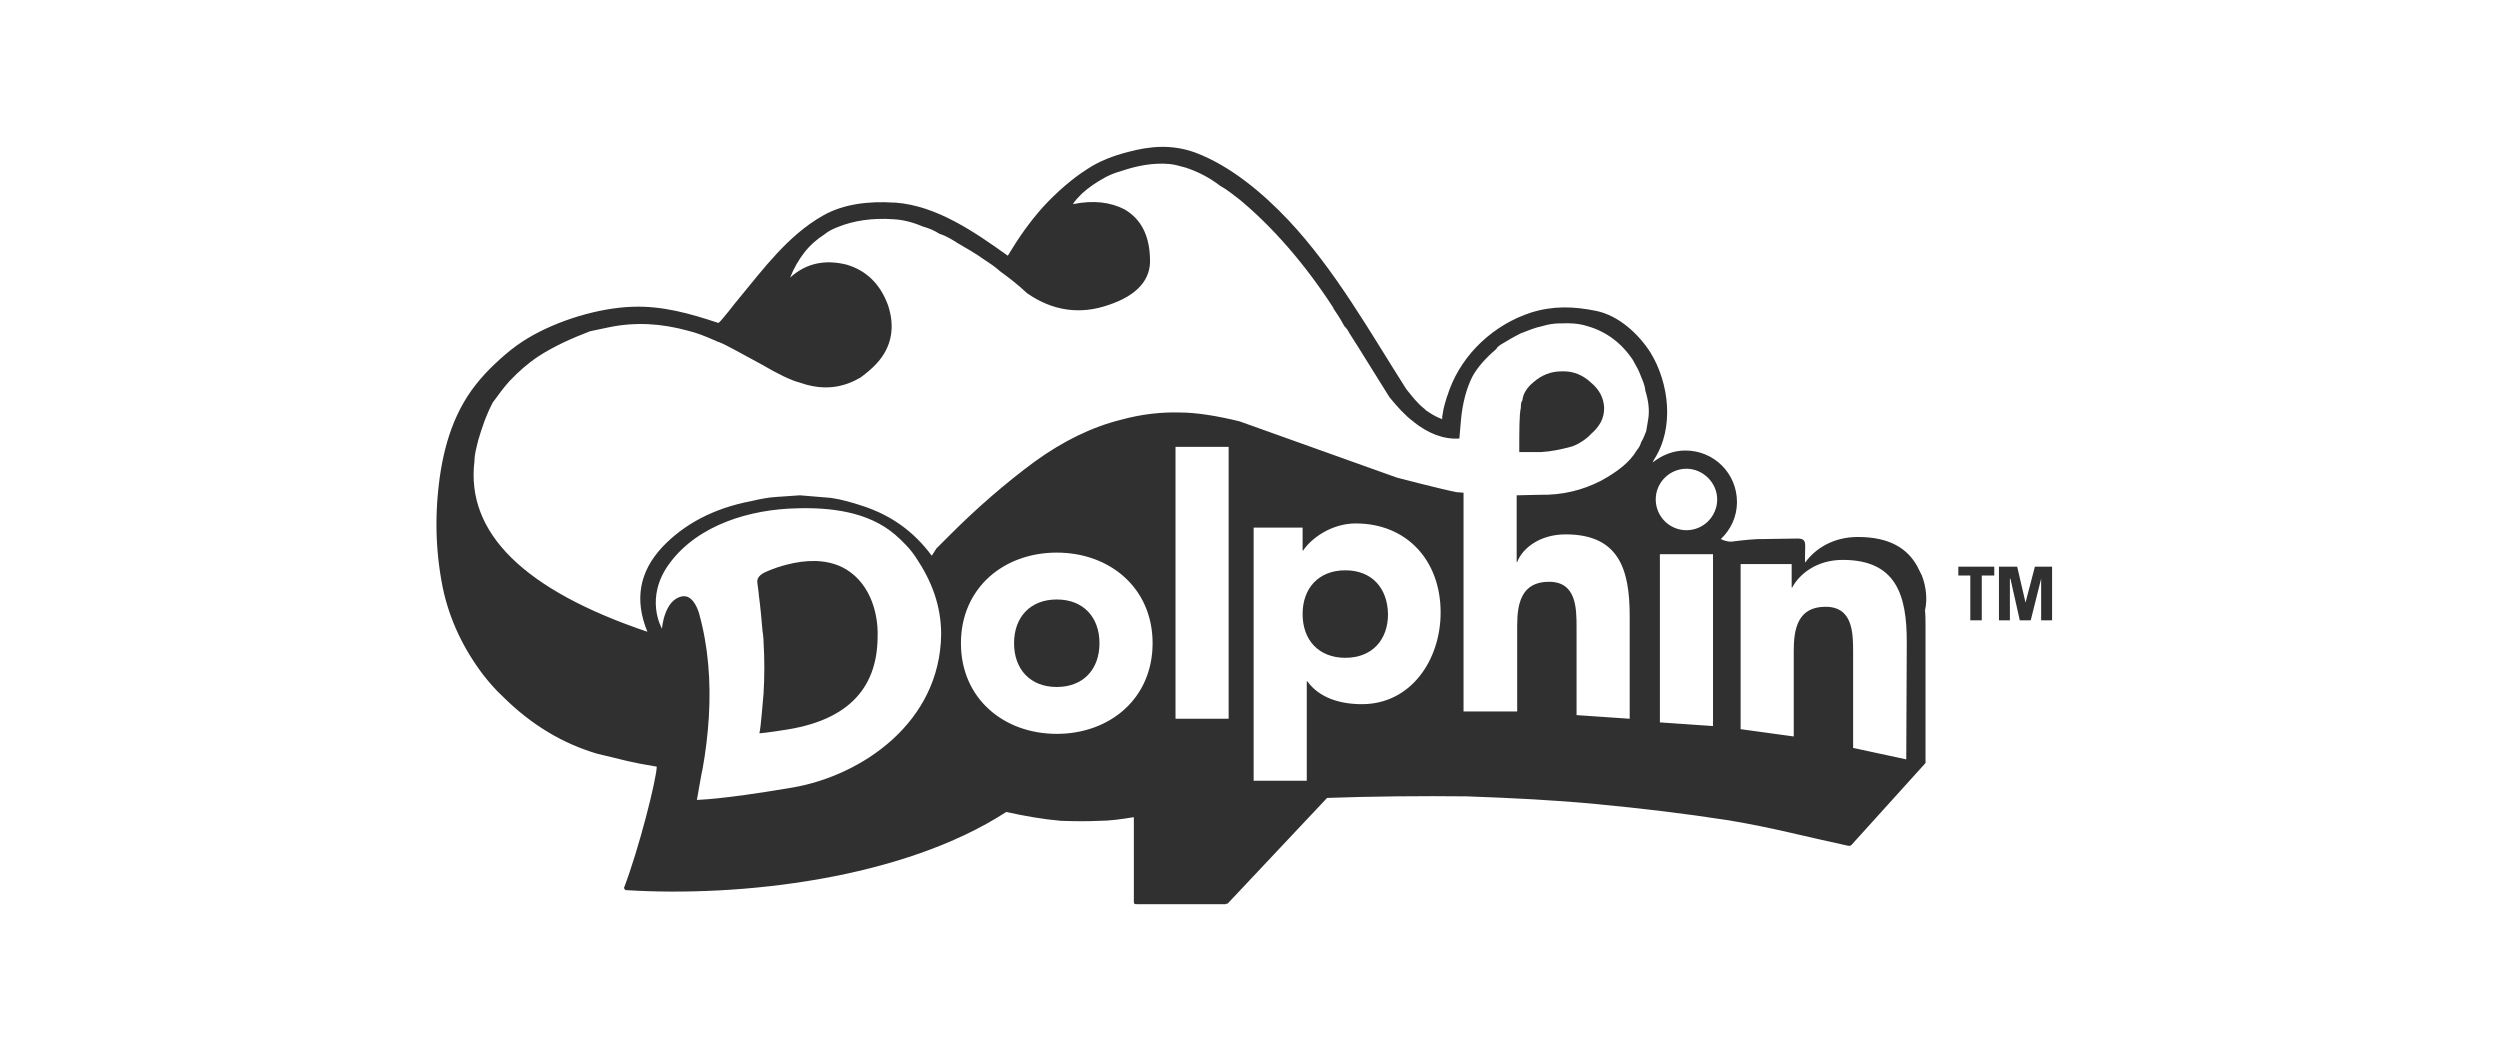 <svg xmlns="http://www.w3.org/2000/svg" xmlns:xlink="http://www.w3.org/1999/xlink" id="Calque_1" x="0px" y="0px" viewBox="0 0 480 200" style="enable-background:new 0 0 480 200;" xml:space="preserve"><style type="text/css">	.st0{fill:none;}	.st1{fill:#303030;}</style><g>	<rect x="-1" y="1" class="st0" width="480" height="200"></rect>	<g>		<polygon class="st1" points="376,110.5 378.3,110.5 378.3,119.1 380.5,119.1 380.5,110.5 382.9,110.5 382.9,108.8 376,108.8   "></polygon>		<polygon class="st1" points="390.7,108.8 388.9,115.7 388.9,115.7 387.3,108.8 383.8,108.8 383.8,119.1 385.9,119.1 385.9,111.1    386,111.1 387.8,119.1 389.9,119.1 391.9,111.1 391.9,111.1 391.9,119.1 394,119.1 394,108.8   "></polygon>		<path class="st1" d="M258.3,109.5c-5.1,0-8.2,3.4-8.2,8.4c0,5,3.1,8.4,8.2,8.4c5.1,0,8.2-3.4,8.2-8.4   C266.4,112.9,263.4,109.5,258.3,109.5z"></path>		<path class="st1" d="M202.9,115.1c-5.1,0-8.2,3.4-8.2,8.4c0,5,3.1,8.4,8.2,8.4s8.2-3.4,8.2-8.4C211.1,118.5,208,115.1,202.9,115.1   z"></path>		<path class="st1" d="M305.4,73.4c-1.5-1.4-3.3-2.1-5.1-2.1h-0.5c-2,0-3.8,0.7-5.4,2.1c-1.2,1-2,2.2-2.1,3.5   c-0.2,0.1-0.3,0.7-0.3,1.4c-0.3,1.3-0.3,4.1-0.3,8.5h2.3h1.8c2-0.1,3.9-0.5,6.1-1.1c1.3-0.5,2.7-1.4,3.6-2.4   c1.6-1.4,2.5-2.9,2.5-5C307.9,76.4,307.1,74.8,305.4,73.4z"></path>		<path class="st1" d="M161.7,108.9c-3.3-1.6-7.1-1.4-10.6-0.5c-1.2,0.3-2.4,0.7-3.6,1.2c-1,0.4-2.2,1-2.1,2.2c0,0.3,0.3,2,0.3,2.5   c0.3,2.2,0.5,4.5,0.7,6.8c0.1,0.7,0.2,1.4,0.2,2.1c0.2,3.3,0.2,6.7,0,10c-0.1,0.8-0.5,6.5-0.8,7.6c1.4-0.1,4.5-0.6,4.5-0.6   c12-1.7,18.1-7.6,18.2-17.8C168.7,117.2,166.7,111.4,161.7,108.9z"></path>		<path class="st1" d="M369,110.5c-0.3-0.6-0.6-1.2-0.9-1.8c-1.9-3.4-5.3-5.6-11.4-5.6c-4.9,0-8.3,2.4-10.1,4.9   c-0.1-0.2,0-1.9,0-3.2c0-1.1-0.4-1.4-1.5-1.4l-6.5,0.1h-1c-2.3,0.1-5.2,0.5-5.2,0.5c-0.7,0-1.4-0.2-2-0.5c1.9-1.8,3.1-4.3,3.1-7.1   c0-5.5-4.4-9.9-9.9-9.9c-2.4,0-4.5,0.9-6.3,2.3l0.3-0.6c3.9-6,2.9-14.6-0.7-20.5c-2.3-3.6-6.1-7.1-10.4-8c-4.4-0.9-8.3-1-12.5,0.3   c-7.1,2.3-13.1,7.8-15.7,14.8c-0.2,0.5-0.3,1-0.5,1.4c-0.3,1.1-0.7,2.2-0.8,3.3c-0.1,0.3-0.1,0.7-0.1,1c-0.1,0-0.1-0.1-0.2-0.1   c-1.1-0.4-2-1-2.9-1.6l-0.3-0.3c-1.3-1-2.3-2.3-3.5-3.8c-7-11-13.6-22.8-22.6-32.4c-4.9-5.2-11.2-10.5-17.9-13   c-4.4-1.6-8.6-1.3-13-0.1c-2.7,0.7-5.4,1.7-7.8,3.3c-3,1.9-6,4.6-8.4,7.2c-2.6,2.9-4.7,5.9-6.8,9.4c-6.3-4.5-13.6-9.6-21.6-10.2   h-0.3c-4.6-0.3-9.6,0.2-13.6,2.5c-6.7,3.8-11.4,10.2-16.2,16c-0.4,0.4-3.6,4.7-3.9,4.6c-5.4-1.8-10.7-3.3-16.4-3.1   c-6.5,0.2-14.4,2.6-20.1,6c-1.5,0.9-2.9,1.9-4.3,3.1c-0.7,0.6-1.4,1.2-2,1.8c-1.3,1.2-2.6,2.6-3.7,4c-4.7,5.9-6.6,13.3-7.3,20.7   c-0.2,2-0.3,4.1-0.3,6.2c0,4,0.4,8.1,1.2,12.1c1.3,6.2,4,11.8,7.8,16.8c1.1,1.4,2.3,2.8,3.6,4c5.7,5.7,11.8,9.2,18.2,11.1   c5.9,1.4,6.1,1.6,11.5,2.5c-0.1,2.6-3.4,15.7-6.3,23.3c0.1,0.1,0.1,0.2,0.1,0.2c0,0,0.1,0.1,0.2,0.2c22,1.4,53.2-2.1,73.1-15   c3.6,0.8,7.1,1.4,10.5,1.7c2.9,0.1,5.3,0.1,7.4,0c2,0,4.1-0.3,6.6-0.7V173c0,0.3,0,0.4,0.1,0.5c0.1,0.1,0.3,0.1,0.5,0.1h17   c0.1-0.1,0.3-0.1,0.4-0.1l19.1-20.3c8.1-0.3,18.6-0.4,26.8-0.3c8.4,0.3,16.8,0.7,25.1,1.5c8.4,0.8,16.8,1.8,25.2,3.1   c8.4,1.4,14.6,3.1,23,4.9h0.3c0.1-0.1,0.3-0.1,0.4-0.3l14.1-15.6v-26.2c0-1.1,0-2.1-0.1-3.1C370.1,115,369.8,112.6,369,110.5z    M152.2,151.2c-14.7,2.5-18.2,2.3-18.4,2.4c0.4-2.1,0.9-5.3,1.1-6c0.6-3.3,1-6.7,1.2-10c0.4-6.7-0.1-13.5-1.9-19.9   c-0.4-1.3-1.4-3.5-3.2-3.2c-3.5,0.6-3.9,6.2-3.9,6.2s-3.5-5.9,1.5-12.6c5.5-7.4,15.5-10.3,24.3-10.5c6.5-0.2,13.7,0.6,18.9,5   c1.5,1.3,3,2.8,4.1,4.5c3,4.5,4.8,9.2,4.8,14.7C180.5,138.7,165.5,148.9,152.2,151.2z M202.9,140.9c-10.2,0-18.4-6.8-18.4-17.4   s8.2-17.4,18.4-17.4s18.4,6.8,18.4,17.4C221.3,134.1,213.1,140.9,202.9,140.9z M235.9,138h-10.2V85.8h10.2V138z M261.5,135.2   c-4.2,0-8.2-1.2-10.5-4.4h-0.1v19.1h-10.2v-48.6h9.4v4.4h0.1c1.6-2.4,5.5-5.2,10.1-5.2c9.8,0,16.3,7.1,16.3,17.1   C276.6,126.7,270.9,135.2,261.5,135.2z M316.5,80.2c-0.1,0.8-0.3,1.7-0.4,2.4v0.1c-0.3,0.7-0.5,1.4-1,2.2   c-0.1,0.4-0.4,1.1-0.8,1.5c-1.4,2.4-3.8,4.2-6.9,5.9c-3.5,1.8-7.4,2.8-11.8,2.7l-4.4,0.1v12.8h0.1c1-2.6,4.3-5.3,9.3-5.3   c10.3,0,12.3,6.8,12.3,15.7V138l-10.2-0.7v-16.9c0-3.8-0.1-8.7-5.3-8.7c-5.3,0-6.1,4.2-6.1,8.4v16.5H281v-42   c-0.4,0-0.8-0.1-1.3-0.1c-2.7-0.5-11.5-2.8-11.5-2.8L238,80.9c-4.5-1.1-8.4-1.7-11.5-1.7c-3.5-0.1-7.3,0.3-11.3,1.4   c-5.6,1.4-11.1,4.1-16.5,8c-5.7,4.2-11.2,9-16.2,14l-1.8,1.8c-0.3,0.3-0.7,0.7-1,1v0.1l-0.1,0.1l-0.7,1.1   c-3.4-4.6-7.7-7.7-13.1-9.5c-2.1-0.7-4.2-1.3-6.2-1.6l-6-0.5l-4.4,0.3c-1.7,0.1-3.2,0.4-4.9,0.8c-7.4,1.4-13,4.5-17.1,8.8   c-4.5,4.8-5.4,10.2-2.9,16.3c-23.7-8-34.9-19-33.2-32.8c0-1.4,0.4-2.5,0.7-3.9c0.7-2.4,1.5-4.8,2.8-7.3c1.1-1.5,2.1-2.9,3.2-4.1   c1.7-1.8,3.5-3.4,5.6-4.8c3.1-2,6.5-3.5,9.9-4.8c1.3-0.3,2.5-0.5,3.8-0.8c5-1,9.9-0.7,15,0.7c1.7,0.4,3.4,1.1,5,1.8   c0.4,0.1,0.5,0.3,1,0.4c1.3,0.5,3.9,2,8,4.2c3.1,1.8,5.6,3.1,7.6,3.6c0.4,0.1,0.8,0.3,1.3,0.4c3.8,1,7.1,0.4,10.2-1.4   c1.1-0.8,2.2-1.7,3.2-2.8c2.8-3.1,3.5-6.9,2.1-11.1c-1.5-4.1-4.2-6.7-8-7.8c-4.1-1-7.7-0.3-10.8,2.5c0.7-1.8,1.7-3.5,2.8-4.9   s2.4-2.5,3.8-3.4c0.7-0.6,1.7-1.1,2.8-1.5c2.8-1.1,6.3-1.7,10.5-1.4c1.7,0.1,3.5,0.5,5.6,1.4c1.1,0.3,2.1,0.7,3.2,1.4   c1.3,0.4,2.4,1.1,3.5,1.8c1.7,1,3.5,2,5,3.1c1.1,0.7,2.1,1.4,2.9,2.1l0.1,0.1c1.8,1.3,3.6,2.7,5.3,4.3c4.9,3.4,10.2,4.2,15.8,2.2   c5.3-1.8,8-4.8,7.8-8.8c-0.1-4.6-1.8-7.7-4.9-9.5c-2.7-1.4-6-1.8-9.9-1c0.4-0.7,1.1-1.4,1.7-2c1.4-1.3,2.8-2.2,4.6-3.2   c0.8-0.4,1.7-0.8,2.8-1.1c3.2-1.1,6.4-1.7,9.5-1.4c1,0.1,2,0.4,3.1,0.7c2.1,0.7,4.4,1.8,6.6,3.5c1.3,0.7,2.5,1.7,3.8,2.7   c6,5,12.2,11.9,17.9,20.7v0.1c0.7,1,1.4,2.1,2.1,3.4c0.4,0.4,0.7,0.8,1,1.4c2.2,3.4,4.6,7.4,7.7,12.3c1.5,1.8,2.9,3.4,4.5,4.6h0.1   v0.1c2.8,2.2,5.7,3.4,8.8,3.2l0.3-3.5c0.3-3.4,1.1-6.2,2.2-8.4c1-1.8,2.5-3.5,4.6-5.3c0.1-0.3,0.5-0.6,0.8-0.8   c1.3-0.8,2.5-1.5,3.9-2.2c1.3-0.5,2.7-1.1,4.2-1.4c1-0.3,2.1-0.5,3.1-0.5h0.4c1.7-0.1,3.4,0,5,0.5c3.6,1,6.6,3.2,8.8,6.5   c0.4,0.8,1,1.7,1.3,2.5c0.5,1.3,1,2.2,1.1,3.4C316.5,76.9,316.7,78.6,316.5,80.2z M328.9,139.4l-10.2-0.7v-32.3h10.2V139.4z    M323.8,101.8c-3.3,0-5.9-2.7-5.9-5.9c0-3.3,2.7-5.9,5.9-5.9s5.9,2.7,5.9,5.9C329.7,99.1,327.1,101.8,323.8,101.8z M366,145.8   l-10.2-2.2v-18.4c0-3.8-0.1-8.7-5.3-8.7c-5.3,0-6.1,4.2-6.1,8.4v16.5l-10.2-1.4v-31.7h9.8v4.5h0.1c1.4-2.6,4.7-5.3,9.7-5.3   c10.3,0,12.3,6.8,12.3,15.7L366,145.8L366,145.8z"></path>	</g></g></svg>